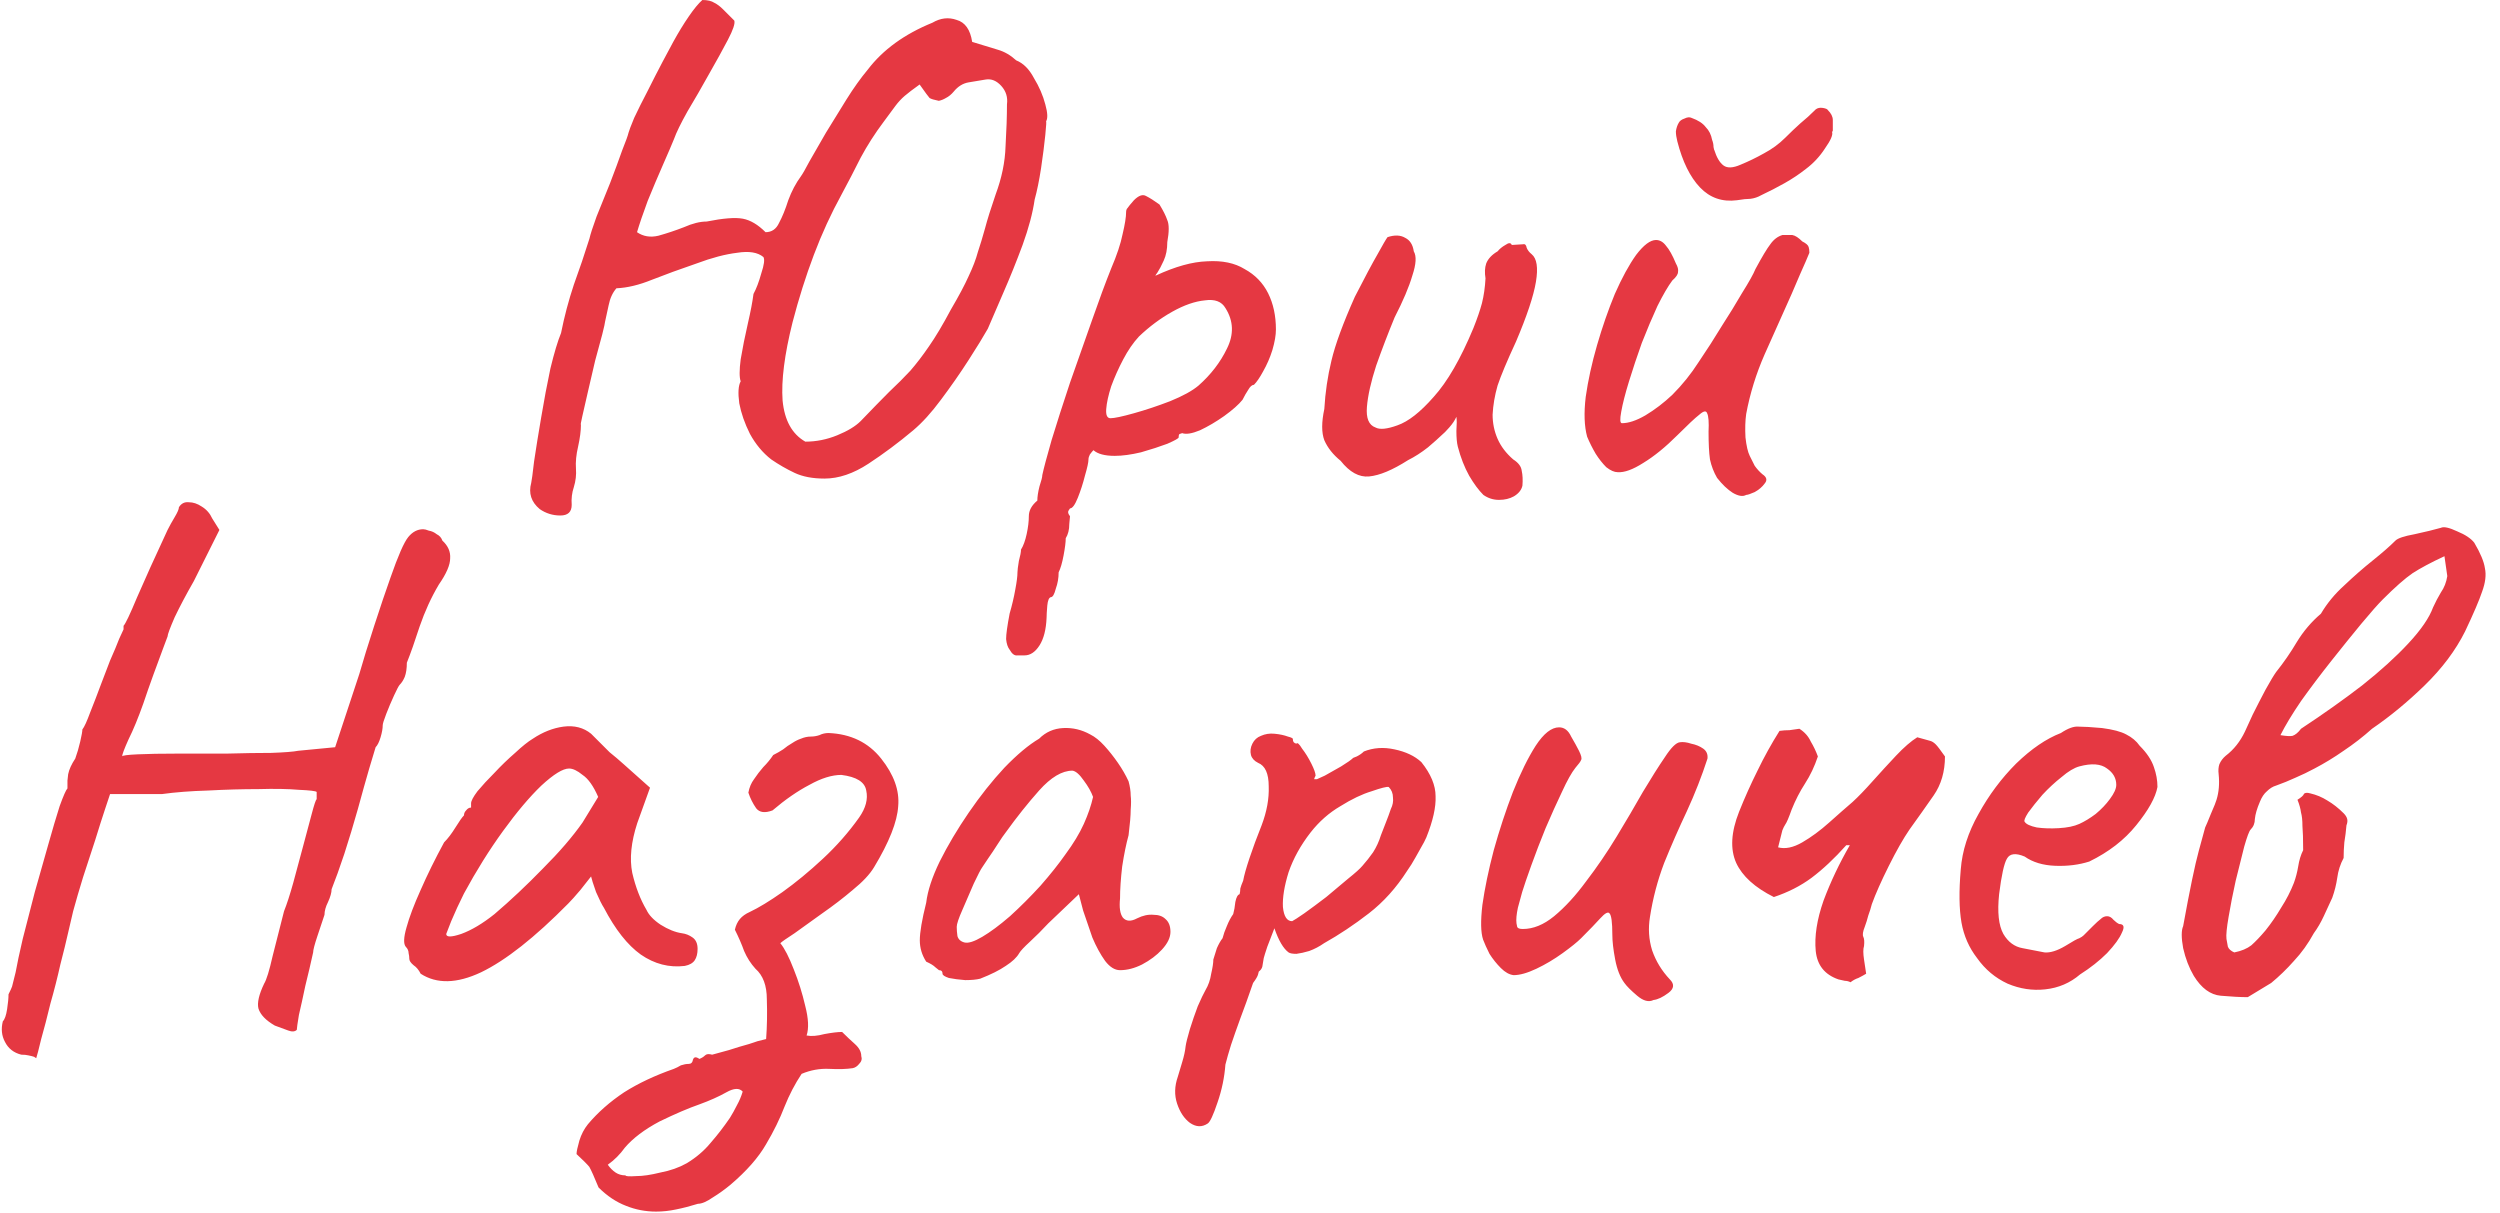 <?xml version="1.0" encoding="UTF-8"?> <svg xmlns="http://www.w3.org/2000/svg" width="169" height="82" viewBox="0 0 169 82" fill="none"><path d="M36.487 34.416C35.911 33.936 35.719 33.344 35.911 32.64C35.943 32.512 36.007 32.032 36.103 31.2C36.231 30.336 36.391 29.344 36.583 28.224C36.775 27.072 36.983 25.968 37.207 24.912C37.463 23.856 37.703 23.056 37.927 22.512C38.151 21.392 38.439 20.304 38.791 19.248C39.175 18.192 39.527 17.152 39.847 16.128C39.911 15.84 40.071 15.344 40.327 14.64C40.615 13.936 40.919 13.184 41.239 12.384C41.559 11.552 41.831 10.816 42.055 10.176C42.311 9.536 42.455 9.136 42.487 8.976C42.519 8.848 42.647 8.512 42.871 7.968C43.127 7.424 43.431 6.816 43.783 6.144C44.135 5.44 44.471 4.784 44.791 4.176C45.111 3.568 45.351 3.12 45.511 2.832C45.863 2.192 46.215 1.616 46.567 1.104C46.919 0.592 47.223 0.224 47.479 0C47.831 0 48.103 0.064 48.295 0.192C48.487 0.288 48.679 0.432 48.871 0.624C49.063 0.816 49.319 1.072 49.639 1.392C49.703 1.584 49.559 2.016 49.207 2.688C48.855 3.36 48.423 4.144 47.911 5.04C47.431 5.904 46.951 6.736 46.471 7.536C46.023 8.336 45.719 8.96 45.559 9.408C45.431 9.728 45.191 10.288 44.839 11.088C44.487 11.888 44.135 12.72 43.783 13.584C43.463 14.448 43.223 15.152 43.063 15.696C43.479 15.984 43.959 16.064 44.503 15.936C45.079 15.776 45.655 15.584 46.231 15.36C46.807 15.104 47.319 14.976 47.767 14.976C48.887 14.752 49.703 14.688 50.215 14.784C50.727 14.88 51.239 15.184 51.751 15.696C52.167 15.696 52.471 15.488 52.663 15.072C52.887 14.656 53.095 14.144 53.287 13.536C53.511 12.928 53.799 12.384 54.151 11.904C54.247 11.776 54.439 11.44 54.727 10.896C55.047 10.352 55.415 9.712 55.831 8.976C56.279 8.24 56.743 7.488 57.223 6.72C57.703 5.952 58.183 5.28 58.663 4.704C59.687 3.36 61.143 2.304 63.031 1.536C63.575 1.216 64.119 1.152 64.663 1.344C65.239 1.504 65.591 2 65.719 2.832C66.455 3.056 67.031 3.232 67.447 3.36C67.895 3.488 68.311 3.728 68.695 4.08C69.175 4.272 69.575 4.672 69.895 5.28C70.247 5.856 70.503 6.448 70.663 7.056C70.823 7.632 70.839 8.016 70.711 8.208C70.743 8.176 70.727 8.48 70.663 9.12C70.599 9.76 70.503 10.512 70.375 11.376C70.247 12.208 70.103 12.912 69.943 13.488C69.815 14.384 69.543 15.408 69.127 16.56C68.711 17.68 68.279 18.752 67.831 19.776C67.383 20.8 67.031 21.616 66.775 22.224C66.487 22.736 66.055 23.44 65.479 24.336C64.903 25.232 64.279 26.128 63.607 27.024C62.967 27.888 62.343 28.576 61.735 29.088C60.743 29.92 59.735 30.672 58.711 31.344C57.687 32.016 56.695 32.352 55.735 32.352C54.935 32.352 54.263 32.224 53.719 31.968C53.175 31.712 52.647 31.408 52.135 31.056C51.559 30.608 51.079 30.032 50.695 29.328C50.343 28.624 50.103 27.936 49.975 27.264C49.879 26.56 49.911 26.064 50.071 25.776C49.975 25.52 49.975 25.024 50.071 24.288C50.199 23.52 50.359 22.72 50.551 21.888C50.743 21.056 50.871 20.384 50.935 19.872C51.127 19.52 51.303 19.056 51.463 18.48C51.655 17.904 51.703 17.536 51.607 17.376C51.223 17.056 50.631 16.96 49.831 17.088C49.031 17.184 48.119 17.424 47.095 17.808C45.975 18.192 44.967 18.56 44.071 18.912C43.207 19.264 42.407 19.456 41.671 19.488C41.415 19.776 41.239 20.16 41.143 20.64C41.047 21.088 40.967 21.456 40.903 21.744C40.903 21.808 40.839 22.096 40.711 22.608C40.583 23.088 40.423 23.68 40.231 24.384C40.071 25.056 39.911 25.744 39.751 26.448C39.591 27.12 39.463 27.68 39.367 28.128C39.271 28.544 39.239 28.736 39.271 28.704C39.271 29.12 39.207 29.616 39.079 30.192C38.951 30.736 38.903 31.232 38.935 31.68C38.967 32.096 38.919 32.512 38.791 32.928C38.663 33.312 38.615 33.712 38.647 34.128C38.647 34.608 38.391 34.848 37.879 34.848C37.367 34.848 36.903 34.704 36.487 34.416ZM54.439 29.856C55.175 29.856 55.895 29.712 56.599 29.424C57.303 29.136 57.831 28.816 58.183 28.464C58.951 27.664 59.591 27.008 60.103 26.496C60.647 25.984 61.127 25.504 61.543 25.056C61.959 24.576 62.375 24.032 62.791 23.424C63.239 22.784 63.735 21.952 64.279 20.928C64.823 20 65.223 19.248 65.479 18.672C65.767 18.064 65.975 17.52 66.103 17.04C66.263 16.56 66.423 16.032 66.583 15.456C66.743 14.848 66.983 14.08 67.303 13.152C67.719 12.032 67.943 10.944 67.975 9.888C68.039 8.8 68.071 7.856 68.071 7.056C68.135 6.576 68.007 6.16 67.687 5.808C67.367 5.456 67.015 5.312 66.631 5.376C66.279 5.44 65.895 5.504 65.479 5.568C65.095 5.632 64.759 5.84 64.471 6.192C64.311 6.384 64.135 6.528 63.943 6.624C63.783 6.72 63.623 6.784 63.463 6.816C63.143 6.752 62.935 6.688 62.839 6.624C62.775 6.56 62.551 6.256 62.167 5.712C61.719 6.032 61.383 6.288 61.159 6.48C60.935 6.672 60.727 6.896 60.535 7.152C60.343 7.408 60.071 7.776 59.719 8.256C59.143 9.024 58.631 9.824 58.183 10.656C57.767 11.488 57.335 12.32 56.887 13.152C56.183 14.432 55.559 15.792 55.015 17.232C54.471 18.672 53.991 20.192 53.575 21.792C53.031 23.968 52.807 25.728 52.903 27.072C53.031 28.416 53.543 29.344 54.439 29.856ZM69.26 44.304C69.132 44.304 68.972 44.304 68.781 44.304C68.588 44.336 68.412 44.208 68.252 43.92C68.124 43.76 68.044 43.52 68.013 43.2C68.013 42.88 68.093 42.304 68.252 41.472C68.412 40.928 68.54 40.384 68.636 39.84C68.733 39.328 68.781 38.944 68.781 38.688C68.781 38.56 68.812 38.304 68.876 37.92C68.972 37.568 69.02 37.312 69.02 37.152C69.18 36.896 69.308 36.544 69.404 36.096C69.501 35.648 69.549 35.248 69.549 34.896C69.549 34.512 69.74 34.16 70.124 33.84C70.124 33.584 70.172 33.264 70.269 32.88C70.397 32.496 70.46 32.24 70.46 32.112C70.556 31.664 70.764 30.88 71.085 29.76C71.436 28.608 71.853 27.312 72.332 25.872C72.844 24.432 73.341 23.024 73.82 21.648C74.3 20.272 74.733 19.104 75.117 18.144C75.501 17.248 75.757 16.48 75.885 15.84C76.044 15.168 76.124 14.672 76.124 14.352C76.124 14.224 76.156 14.128 76.221 14.064C76.284 13.968 76.428 13.792 76.653 13.536C76.972 13.216 77.245 13.12 77.469 13.248C77.725 13.376 78.028 13.568 78.38 13.824C78.636 14.24 78.812 14.592 78.909 14.88C79.037 15.168 79.037 15.664 78.909 16.368C78.909 16.848 78.829 17.264 78.668 17.616C78.508 17.968 78.365 18.24 78.237 18.432C78.109 18.592 78.076 18.656 78.141 18.624C79.453 18.016 80.605 17.696 81.597 17.664C82.621 17.6 83.469 17.776 84.141 18.192C84.844 18.576 85.373 19.12 85.725 19.824C86.076 20.528 86.252 21.344 86.252 22.272C86.252 22.656 86.172 23.12 86.013 23.664C85.853 24.176 85.644 24.656 85.388 25.104C85.165 25.52 84.957 25.824 84.764 26.016C84.636 26.016 84.508 26.128 84.38 26.352C84.252 26.544 84.124 26.768 83.996 27.024C83.74 27.344 83.325 27.712 82.749 28.128C82.204 28.512 81.66 28.832 81.117 29.088C80.573 29.312 80.172 29.376 79.916 29.28C79.916 29.28 79.868 29.296 79.772 29.328C79.709 29.328 79.677 29.408 79.677 29.568C79.677 29.632 79.421 29.776 78.909 30C78.397 30.192 77.805 30.384 77.132 30.576C76.46 30.736 75.868 30.816 75.356 30.816C74.684 30.816 74.204 30.688 73.916 30.432C73.853 30.496 73.772 30.592 73.677 30.72C73.612 30.848 73.581 30.96 73.581 31.056C73.581 31.248 73.501 31.616 73.341 32.16C73.213 32.672 73.052 33.168 72.861 33.648C72.668 34.128 72.493 34.368 72.332 34.368C72.332 34.368 72.3 34.416 72.237 34.512C72.172 34.608 72.204 34.736 72.332 34.896C72.332 34.896 72.317 35.072 72.284 35.424C72.284 35.808 72.204 36.128 72.044 36.384C72.044 36.64 71.996 37.024 71.9 37.536C71.805 38.048 71.692 38.432 71.564 38.688C71.564 39.072 71.501 39.44 71.373 39.792C71.276 40.176 71.165 40.368 71.037 40.368C70.909 40.4 70.829 40.592 70.796 40.944C70.764 41.328 70.749 41.6 70.749 41.76C70.716 42.56 70.556 43.184 70.269 43.632C69.981 44.08 69.644 44.304 69.26 44.304ZM75.069 28.272C75.325 28.272 75.853 28.16 76.653 27.936C77.453 27.712 78.269 27.44 79.1 27.12C79.965 26.768 80.605 26.416 81.02 26.064C81.853 25.328 82.493 24.496 82.941 23.568C83.421 22.608 83.388 21.696 82.844 20.832C82.588 20.384 82.124 20.208 81.453 20.304C80.781 20.368 80.044 20.624 79.245 21.072C78.445 21.52 77.692 22.08 76.989 22.752C76.605 23.168 76.252 23.68 75.933 24.288C75.612 24.896 75.341 25.504 75.117 26.112C74.924 26.72 74.812 27.232 74.781 27.648C74.749 28.064 74.844 28.272 75.069 28.272ZM100.276 33.456C99.956 33.136 99.636 32.704 99.316 32.16C98.996 31.584 98.74 30.928 98.548 30.192C98.484 29.936 98.452 29.584 98.452 29.136C98.484 28.688 98.484 28.368 98.452 28.176C98.356 28.4 98.196 28.64 97.972 28.896C97.78 29.12 97.588 29.312 97.396 29.472C97.268 29.6 96.98 29.856 96.532 30.24C96.084 30.592 95.636 30.88 95.188 31.104C94.132 31.776 93.252 32.144 92.548 32.208C91.876 32.272 91.236 31.92 90.628 31.152C90.116 30.736 89.748 30.272 89.524 29.76C89.332 29.248 89.332 28.544 89.524 27.648C89.588 26.528 89.748 25.44 90.004 24.384C90.26 23.296 90.788 21.856 91.588 20.064C92.26 18.752 92.772 17.792 93.124 17.184C93.476 16.544 93.7 16.16 93.796 16.032C94.276 15.872 94.676 15.888 94.996 16.08C95.316 16.24 95.508 16.544 95.572 16.992C95.764 17.312 95.732 17.856 95.476 18.624C95.252 19.392 94.852 20.336 94.276 21.456C93.828 22.544 93.412 23.632 93.028 24.72C92.676 25.808 92.468 26.736 92.404 27.504C92.34 28.272 92.532 28.736 92.98 28.896C93.268 29.056 93.764 29.008 94.468 28.752C95.204 28.496 96.02 27.856 96.916 26.832C97.844 25.808 98.74 24.256 99.604 22.176C99.86 21.536 100.052 20.976 100.18 20.496C100.308 19.984 100.388 19.424 100.42 18.816C100.356 18.432 100.372 18.096 100.468 17.808C100.596 17.488 100.852 17.216 101.236 16.992C101.364 16.832 101.54 16.688 101.764 16.56C101.988 16.4 102.132 16.4 102.196 16.56L102.964 16.512C103.092 16.48 103.172 16.56 103.204 16.752C103.268 16.912 103.38 17.056 103.54 17.184C103.892 17.472 103.988 18.096 103.828 19.056C103.668 20.016 103.22 21.36 102.484 23.088C101.876 24.4 101.46 25.392 101.236 26.064C101.044 26.736 100.932 27.392 100.9 28.032C100.9 28.608 101.012 29.152 101.236 29.664C101.46 30.176 101.812 30.64 102.292 31.056C102.644 31.28 102.836 31.536 102.868 31.824C102.932 32.112 102.948 32.448 102.916 32.832C102.852 33.12 102.66 33.36 102.34 33.552C102.052 33.712 101.716 33.792 101.332 33.792C100.948 33.792 100.596 33.68 100.276 33.456ZM118.042 33.456C117.818 33.584 117.514 33.536 117.13 33.312C116.778 33.088 116.426 32.752 116.074 32.304C115.85 31.92 115.69 31.504 115.594 31.056C115.53 30.608 115.498 29.984 115.498 29.184C115.53 28.544 115.498 28.128 115.402 27.936C115.338 27.744 115.162 27.776 114.874 28.032C114.586 28.256 114.09 28.72 113.386 29.424C112.586 30.224 111.818 30.848 111.082 31.296C110.378 31.744 109.802 31.952 109.354 31.92C109.13 31.92 108.874 31.808 108.586 31.584C108.33 31.328 108.09 31.024 107.866 30.672C107.642 30.288 107.45 29.904 107.29 29.52C107.098 28.816 107.066 27.92 107.194 26.832C107.354 25.712 107.61 24.544 107.962 23.328C108.314 22.112 108.714 20.96 109.162 19.872C109.642 18.784 110.122 17.904 110.602 17.232C111.114 16.56 111.562 16.224 111.946 16.224C112.202 16.224 112.426 16.352 112.618 16.608C112.842 16.864 113.066 17.264 113.29 17.808C113.418 18.032 113.466 18.224 113.434 18.384C113.434 18.544 113.306 18.736 113.05 18.96C112.762 19.344 112.426 19.92 112.042 20.688C111.69 21.456 111.338 22.288 110.986 23.184C110.666 24.08 110.378 24.944 110.122 25.776C109.866 26.608 109.69 27.296 109.594 27.84C109.498 28.352 109.514 28.608 109.642 28.608C110.09 28.608 110.618 28.432 111.226 28.08C111.866 27.696 112.474 27.232 113.05 26.688C113.722 26.016 114.314 25.28 114.826 24.48C115.37 23.68 115.914 22.832 116.458 21.936C116.874 21.296 117.306 20.592 117.754 19.824C118.234 19.056 118.538 18.512 118.666 18.192C119.114 17.36 119.45 16.8 119.674 16.512C119.898 16.192 120.17 15.984 120.49 15.888C120.65 15.888 120.794 15.888 120.922 15.888C121.082 15.888 121.162 15.888 121.162 15.888C121.354 15.92 121.578 16.064 121.834 16.32C122.09 16.448 122.234 16.576 122.266 16.704C122.298 16.8 122.314 16.928 122.314 17.088C122.186 17.408 121.978 17.888 121.69 18.528C121.434 19.136 121.242 19.584 121.114 19.872C120.506 21.248 119.898 22.608 119.29 23.952C118.714 25.264 118.298 26.608 118.042 27.984C117.978 28.432 117.962 28.96 117.994 29.568C118.058 30.144 118.154 30.56 118.282 30.816C118.378 31.008 118.49 31.232 118.618 31.488C118.778 31.712 118.954 31.904 119.146 32.064C119.434 32.256 119.482 32.464 119.29 32.688C119.13 32.912 118.906 33.104 118.618 33.264C118.33 33.392 118.138 33.456 118.042 33.456ZM117.418 13.536C116.426 13.664 115.594 13.376 114.922 12.672C114.25 11.968 113.738 10.928 113.386 9.552C113.322 9.296 113.29 9.072 113.29 8.88C113.322 8.656 113.386 8.464 113.482 8.304C113.546 8.176 113.674 8.08 113.866 8.016C114.058 7.92 114.218 7.904 114.346 7.968C114.794 8.128 115.114 8.336 115.306 8.592C115.53 8.816 115.674 9.104 115.738 9.456C115.802 9.616 115.834 9.776 115.834 9.936C115.866 10.096 115.882 10.16 115.882 10.128C116.042 10.64 116.25 10.992 116.506 11.184C116.762 11.376 117.146 11.36 117.658 11.136C118.202 10.912 118.73 10.656 119.242 10.368C119.786 10.08 120.266 9.728 120.682 9.312C121.034 8.96 121.37 8.64 121.69 8.352C122.042 8.064 122.378 7.76 122.698 7.44L122.746 7.392C122.874 7.296 123.034 7.264 123.226 7.296C123.418 7.328 123.53 7.376 123.562 7.44C123.786 7.664 123.898 7.888 123.898 8.112C123.898 8.336 123.898 8.576 123.898 8.832L123.85 8.928C123.914 9.12 123.754 9.488 123.37 10.032C123.018 10.576 122.586 11.04 122.074 11.424C121.626 11.776 121.146 12.096 120.634 12.384C120.122 12.672 119.594 12.944 119.05 13.2C118.826 13.328 118.586 13.408 118.33 13.44C118.106 13.44 117.802 13.472 117.418 13.536ZM2.448 71.536C2.448 71.536 2.4 71.504 2.304 71.44C2.208 71.408 2.08 71.376 1.92 71.344C1.792 71.312 1.632 71.296 1.44 71.296C0.928 71.168 0.56 70.88 0.336 70.432C0.112 70.016 0.064 69.552 0.192 69.04C0.32 68.912 0.416 68.64 0.48 68.224C0.544 67.808 0.576 67.472 0.576 67.216C0.704 66.96 0.784 66.784 0.816 66.688C0.848 66.56 0.928 66.24 1.056 65.728C1.152 65.184 1.312 64.432 1.536 63.472C1.792 62.48 2.064 61.424 2.352 60.304C2.672 59.184 2.976 58.112 3.264 57.088C3.552 56.064 3.808 55.2 4.032 54.496C4.288 53.792 4.464 53.392 4.56 53.296C4.56 53.296 4.56 53.248 4.56 53.152C4.56 53.024 4.56 52.896 4.56 52.768C4.56 52.768 4.576 52.624 4.608 52.336C4.672 52.016 4.832 51.664 5.088 51.28C5.216 50.928 5.328 50.544 5.424 50.128C5.52 49.712 5.568 49.44 5.568 49.312C5.696 49.152 5.872 48.768 6.096 48.16C6.352 47.52 6.592 46.896 6.816 46.288C7.008 45.776 7.216 45.232 7.44 44.656C7.696 44.08 7.904 43.584 8.064 43.168C8.256 42.752 8.352 42.544 8.352 42.544C8.352 42.416 8.352 42.352 8.352 42.352C8.352 42.32 8.352 42.304 8.352 42.304C8.48 42.176 8.784 41.536 9.264 40.384C9.776 39.2 10.463 37.68 11.328 35.824C11.456 35.568 11.616 35.28 11.807 34.96C11.999 34.64 12.095 34.416 12.095 34.288C12.255 34.032 12.479 33.92 12.768 33.952C13.056 33.952 13.344 34.048 13.632 34.24C13.951 34.432 14.191 34.704 14.351 35.056L14.832 35.824L13.104 39.28C12.591 40.176 12.159 40.992 11.807 41.728C11.488 42.464 11.328 42.896 11.328 43.024C11.328 43.024 11.232 43.28 11.04 43.792C10.848 44.304 10.623 44.912 10.367 45.616C10.111 46.32 9.888 46.96 9.696 47.536C9.344 48.528 9.008 49.344 8.688 49.984C8.4 50.624 8.256 51.008 8.256 51.136C8.256 51.072 8.608 51.024 9.312 50.992C10.015 50.96 10.912 50.944 11.999 50.944C13.088 50.944 14.191 50.944 15.312 50.944C16.463 50.912 17.471 50.896 18.335 50.896C19.232 50.864 19.84 50.816 20.16 50.752L22.655 50.512L24.288 45.568C24.544 44.672 24.88 43.584 25.296 42.304C25.712 41.024 26.079 39.936 26.399 39.04C26.912 37.568 27.311 36.656 27.599 36.304C27.887 35.952 28.224 35.776 28.608 35.776C28.703 35.776 28.831 35.808 28.991 35.872C29.183 35.904 29.36 35.984 29.52 36.112C29.712 36.208 29.84 36.352 29.904 36.544C30.288 36.896 30.463 37.296 30.431 37.744C30.431 38.192 30.175 38.784 29.663 39.52C29.151 40.384 28.72 41.328 28.367 42.352C28.047 43.344 27.759 44.16 27.503 44.8C27.503 45.184 27.456 45.504 27.36 45.76C27.264 45.984 27.151 46.16 27.023 46.288C26.959 46.352 26.831 46.592 26.64 47.008C26.448 47.424 26.271 47.84 26.111 48.256C25.951 48.672 25.872 48.928 25.872 49.024C25.872 49.248 25.823 49.52 25.727 49.84C25.631 50.16 25.52 50.384 25.392 50.512C25.328 50.704 25.183 51.184 24.959 51.952C24.735 52.72 24.48 53.632 24.192 54.688C23.904 55.712 23.599 56.72 23.279 57.712C22.959 58.672 22.672 59.472 22.416 60.112C22.416 60.336 22.335 60.624 22.175 60.976C22.015 61.296 21.936 61.584 21.936 61.84C21.808 62.224 21.648 62.704 21.456 63.28C21.264 63.856 21.168 64.224 21.168 64.384C21.008 65.12 20.831 65.872 20.64 66.64C20.48 67.408 20.335 68.064 20.207 68.608C20.111 69.184 20.064 69.52 20.064 69.616C19.936 69.744 19.744 69.76 19.488 69.664C19.232 69.568 18.927 69.456 18.576 69.328C17.968 68.976 17.599 68.592 17.471 68.176C17.375 67.792 17.503 67.232 17.855 66.496C18.015 66.24 18.207 65.616 18.431 64.624C18.688 63.6 18.944 62.592 19.2 61.6C19.392 61.12 19.599 60.48 19.823 59.68C20.047 58.848 20.271 58.016 20.495 57.184C20.72 56.32 20.912 55.6 21.072 55.024C21.232 54.416 21.343 54.08 21.407 54.016C21.407 53.888 21.407 53.776 21.407 53.68C21.407 53.584 21.407 53.536 21.407 53.536C21.343 53.472 20.944 53.424 20.207 53.392C19.471 53.328 18.559 53.312 17.471 53.344C16.384 53.344 15.248 53.376 14.063 53.44C12.912 53.472 11.871 53.552 10.944 53.68C10.591 53.68 10.191 53.68 9.744 53.68C9.296 53.68 8.944 53.68 8.688 53.68C8.336 53.68 8.032 53.68 7.776 53.68C7.552 53.68 7.44 53.68 7.44 53.68C7.408 53.776 7.296 54.112 7.104 54.688C6.912 55.264 6.688 55.968 6.432 56.8C6.176 57.6 5.904 58.432 5.616 59.296C5.36 60.128 5.136 60.896 4.944 61.6C4.784 62.272 4.672 62.752 4.608 63.04C4.48 63.616 4.304 64.336 4.08 65.2C3.888 66.064 3.664 66.944 3.408 67.84C3.184 68.768 2.976 69.568 2.784 70.24C2.624 70.912 2.512 71.344 2.448 71.536ZM28.437 65.824C28.309 65.568 28.149 65.376 27.957 65.248C27.765 65.088 27.669 64.944 27.669 64.816C27.669 64.688 27.653 64.56 27.621 64.432C27.621 64.272 27.557 64.128 27.429 64C27.269 63.808 27.285 63.376 27.477 62.704C27.669 62 27.989 61.152 28.437 60.16C28.885 59.136 29.413 58.064 30.021 56.944C30.277 56.688 30.533 56.352 30.789 55.936C31.045 55.52 31.237 55.248 31.365 55.12C31.365 54.992 31.413 54.88 31.509 54.784C31.605 54.656 31.717 54.592 31.845 54.592V54.304C31.845 54.144 31.989 53.872 32.277 53.488C32.597 53.104 32.981 52.688 33.429 52.24C33.877 51.76 34.341 51.312 34.821 50.896C35.301 50.448 35.701 50.128 36.021 49.936C36.693 49.488 37.381 49.216 38.085 49.12C38.821 49.024 39.445 49.184 39.957 49.6C40.053 49.696 40.213 49.856 40.437 50.08C40.661 50.304 40.917 50.56 41.205 50.848C41.525 51.104 41.845 51.376 42.165 51.664L43.941 53.248L43.077 55.648C42.661 56.928 42.549 58.048 42.741 59.008C42.965 59.968 43.285 60.8 43.701 61.504C43.861 61.856 44.181 62.192 44.661 62.512C45.173 62.832 45.653 63.024 46.101 63.088C46.357 63.12 46.597 63.216 46.821 63.376C47.045 63.536 47.157 63.792 47.157 64.144C47.157 64.464 47.093 64.72 46.965 64.912C46.837 65.104 46.613 65.232 46.293 65.296C45.237 65.424 44.245 65.168 43.317 64.528C42.421 63.888 41.589 62.832 40.821 61.36C40.693 61.168 40.517 60.816 40.293 60.304C40.101 59.76 39.989 59.408 39.957 59.248C39.829 59.408 39.589 59.712 39.237 60.16C38.885 60.576 38.613 60.88 38.421 61.072C36.149 63.376 34.181 64.928 32.517 65.728C30.885 66.496 29.525 66.528 28.437 65.824ZM30.165 63.136C30.165 63.36 30.501 63.36 31.173 63.136C31.877 62.88 32.629 62.432 33.429 61.792C34.517 60.864 35.605 59.84 36.693 58.72C37.813 57.6 38.709 56.56 39.381 55.6L40.437 53.872C40.117 53.136 39.765 52.64 39.381 52.384C39.029 52.096 38.725 51.952 38.469 51.952C38.053 51.952 37.429 52.336 36.597 53.104C35.797 53.872 34.933 54.896 34.005 56.176C33.077 57.456 32.197 58.864 31.365 60.4C31.045 61.04 30.757 61.664 30.501 62.272C30.277 62.848 30.165 63.136 30.165 63.136ZM44.35 81.904C43.646 81.904 42.974 81.776 42.334 81.52C41.662 81.264 41.038 80.848 40.462 80.272C40.174 79.568 39.966 79.104 39.838 78.88C39.678 78.688 39.39 78.4 38.974 78.016C38.974 77.856 39.038 77.552 39.166 77.104C39.294 76.688 39.486 76.32 39.742 76C40.414 75.2 41.23 74.48 42.19 73.84C43.15 73.232 44.27 72.704 45.55 72.256C45.71 72.192 45.87 72.112 46.03 72.016C46.222 71.952 46.398 71.92 46.558 71.92C46.718 71.92 46.814 71.824 46.846 71.632C46.91 71.44 47.054 71.424 47.278 71.584C47.438 71.52 47.566 71.44 47.662 71.344C47.758 71.248 47.918 71.232 48.142 71.296C48.142 71.296 48.318 71.248 48.67 71.152C49.054 71.056 49.486 70.928 49.966 70.768C50.446 70.64 50.862 70.512 51.214 70.384C51.598 70.288 51.79 70.24 51.79 70.24C51.854 69.376 51.87 68.48 51.838 67.552C51.838 66.624 51.582 65.936 51.07 65.488C50.75 65.136 50.494 64.736 50.302 64.288C50.142 63.84 49.934 63.36 49.678 62.848C49.742 62.56 49.854 62.32 50.014 62.128C50.174 61.936 50.398 61.776 50.686 61.648C51.294 61.36 52.03 60.912 52.894 60.304C53.79 59.664 54.702 58.912 55.63 58.048C56.558 57.184 57.374 56.256 58.078 55.264C58.526 54.624 58.686 54.016 58.558 53.44C58.462 52.864 57.902 52.512 56.878 52.384C56.238 52.384 55.518 52.608 54.718 53.056C53.918 53.472 53.086 54.048 52.222 54.784C51.71 54.976 51.342 54.928 51.118 54.64C50.894 54.32 50.718 53.968 50.59 53.584C50.654 53.232 50.782 52.928 50.974 52.672C51.166 52.384 51.374 52.112 51.598 51.856C51.854 51.6 52.078 51.328 52.27 51.04C52.526 50.912 52.75 50.784 52.942 50.656C53.134 50.496 53.342 50.352 53.566 50.224C53.758 50.096 53.95 50 54.142 49.936C54.366 49.84 54.59 49.792 54.814 49.792C55.006 49.792 55.198 49.76 55.39 49.696C55.582 49.6 55.79 49.552 56.014 49.552C57.518 49.616 58.702 50.192 59.566 51.28C60.43 52.368 60.814 53.44 60.718 54.496C60.654 55.552 60.11 56.928 59.086 58.624C58.798 59.104 58.318 59.616 57.646 60.16C57.006 60.704 56.318 61.232 55.582 61.744C54.878 62.256 54.254 62.704 53.71 63.088C53.166 63.44 52.846 63.664 52.75 63.76C53.038 64.112 53.342 64.704 53.662 65.536C53.982 66.336 54.238 67.152 54.43 67.984C54.654 68.848 54.686 69.52 54.526 70C54.846 70.064 55.246 70.032 55.726 69.904C56.238 69.808 56.638 69.76 56.926 69.76C57.214 70.048 57.502 70.32 57.79 70.576C58.078 70.832 58.222 71.104 58.222 71.392C58.286 71.584 58.238 71.76 58.078 71.92C57.95 72.08 57.806 72.176 57.646 72.208C57.23 72.272 56.702 72.288 56.062 72.256C55.422 72.224 54.798 72.336 54.19 72.592C53.742 73.264 53.358 74 53.038 74.8C52.718 75.632 52.302 76.48 51.79 77.344C51.278 78.24 50.478 79.152 49.39 80.08C49.006 80.4 48.606 80.688 48.19 80.944C47.774 81.232 47.438 81.376 47.182 81.376C46.67 81.536 46.174 81.664 45.694 81.76C45.246 81.856 44.798 81.904 44.35 81.904ZM42.286 79.456C42.286 79.52 42.526 79.536 43.006 79.504C43.454 79.504 43.998 79.424 44.638 79.264C45.31 79.136 45.902 78.928 46.414 78.64C47.054 78.256 47.598 77.792 48.046 77.248C48.494 76.736 48.926 76.176 49.342 75.568C49.502 75.312 49.662 75.024 49.822 74.704C49.982 74.416 50.11 74.112 50.206 73.792C49.982 73.536 49.614 73.552 49.102 73.84C48.59 74.128 47.982 74.4 47.278 74.656C46.542 74.912 45.646 75.296 44.59 75.808C43.566 76.352 42.782 76.944 42.238 77.584C42.078 77.808 41.902 78.016 41.71 78.208C41.518 78.4 41.31 78.576 41.086 78.736C41.246 78.96 41.422 79.136 41.614 79.264C41.806 79.392 42.03 79.456 42.286 79.456ZM66.259 66.16C66.003 66.224 65.667 66.256 65.251 66.256C64.835 66.224 64.467 66.176 64.147 66.112C63.859 66.016 63.715 65.92 63.715 65.824C63.715 65.664 63.635 65.584 63.475 65.584C63.475 65.584 63.395 65.52 63.235 65.392C63.107 65.264 62.899 65.136 62.611 65.008C62.323 64.56 62.179 64.08 62.179 63.568C62.179 63.024 62.323 62.176 62.611 61.024C62.707 60.224 63.011 59.296 63.523 58.24C64.067 57.152 64.723 56.048 65.491 54.928C66.259 53.808 67.059 52.8 67.891 51.904C68.755 51.008 69.539 50.352 70.243 49.936C70.691 49.488 71.235 49.248 71.875 49.216C72.515 49.184 73.123 49.328 73.699 49.648C74.019 49.808 74.339 50.064 74.659 50.416C74.979 50.768 75.283 51.152 75.571 51.568C75.859 51.984 76.099 52.4 76.291 52.816C76.387 53.168 76.435 53.488 76.435 53.776C76.467 54.032 76.467 54.352 76.435 54.736C76.435 55.12 76.387 55.696 76.291 56.464C76.131 57.04 75.987 57.744 75.859 58.576C75.763 59.408 75.715 60.128 75.715 60.736C75.651 61.344 75.715 61.776 75.907 62.032C76.131 62.288 76.451 62.304 76.867 62.08C77.251 61.888 77.619 61.808 77.971 61.84C78.323 61.84 78.595 61.936 78.787 62.128C79.011 62.32 79.123 62.608 79.123 62.992C79.123 63.376 78.931 63.776 78.547 64.192C78.195 64.576 77.747 64.912 77.203 65.2C76.691 65.456 76.195 65.584 75.715 65.584C75.363 65.584 75.027 65.376 74.707 64.96C74.387 64.512 74.099 63.984 73.843 63.376C73.619 62.736 73.411 62.128 73.219 61.552L72.931 60.448L70.867 62.416C70.451 62.864 70.035 63.28 69.619 63.664C69.235 64.016 68.995 64.272 68.899 64.432C68.739 64.72 68.435 65.008 67.987 65.296C67.571 65.584 66.995 65.872 66.259 66.16ZM66.403 63.328C66.947 63.008 67.571 62.544 68.275 61.936C68.979 61.296 69.667 60.608 70.339 59.872C71.011 59.104 71.571 58.4 72.019 57.76C72.563 57.024 72.979 56.336 73.267 55.696C73.555 55.056 73.763 54.448 73.891 53.872C73.763 53.52 73.555 53.152 73.267 52.768C72.979 52.352 72.723 52.128 72.499 52.096C71.795 52.096 71.043 52.544 70.243 53.44C69.475 54.304 68.723 55.248 67.987 56.272C67.859 56.432 67.683 56.688 67.459 57.04C67.235 57.392 67.011 57.728 66.787 58.048C66.595 58.336 66.467 58.528 66.403 58.624C66.307 58.752 66.115 59.12 65.827 59.728C65.571 60.304 65.315 60.896 65.059 61.504C64.803 62.08 64.675 62.464 64.675 62.656C64.675 62.848 64.691 63.056 64.723 63.28C64.787 63.504 64.947 63.648 65.203 63.712C65.459 63.776 65.859 63.648 66.403 63.328ZM81.637 75.952C81.253 76.208 80.853 76.192 80.437 75.904C80.053 75.616 79.765 75.184 79.573 74.608C79.381 74.032 79.397 73.424 79.621 72.784C79.685 72.592 79.781 72.272 79.909 71.824C80.037 71.408 80.117 71.04 80.149 70.72C80.181 70.496 80.277 70.112 80.437 69.568C80.597 69.056 80.773 68.544 80.965 68.032C81.189 67.52 81.365 67.152 81.493 66.928C81.685 66.608 81.813 66.24 81.877 65.824C81.973 65.408 82.021 65.088 82.021 64.864C82.085 64.64 82.165 64.384 82.261 64.096C82.389 63.808 82.517 63.584 82.645 63.424C82.709 63.168 82.805 62.896 82.933 62.608C83.061 62.288 83.205 62.016 83.365 61.792C83.429 61.568 83.477 61.296 83.509 60.976C83.573 60.656 83.669 60.48 83.797 60.448C83.829 60.32 83.845 60.192 83.845 60.064C83.877 59.936 83.941 59.76 84.037 59.536C84.101 59.184 84.245 58.672 84.469 58C84.693 57.328 84.965 56.592 85.285 55.792C85.637 54.864 85.797 53.984 85.765 53.152C85.765 52.288 85.525 51.76 85.045 51.568C84.789 51.44 84.629 51.264 84.565 51.04C84.501 50.784 84.533 50.528 84.661 50.272C84.789 50.016 84.981 49.84 85.237 49.744C85.525 49.616 85.829 49.568 86.149 49.6C86.501 49.632 86.805 49.696 87.061 49.792C87.317 49.856 87.429 49.92 87.397 49.984C87.397 50.144 87.477 50.24 87.637 50.272C87.701 50.176 87.829 50.288 88.021 50.608C88.245 50.896 88.453 51.232 88.645 51.616C88.837 52 88.933 52.272 88.933 52.432C88.869 52.56 88.837 52.64 88.837 52.672C88.837 52.672 88.901 52.672 89.029 52.672C89.029 52.672 89.205 52.592 89.557 52.432C89.909 52.24 90.277 52.032 90.661 51.808C91.077 51.552 91.349 51.36 91.477 51.232C91.477 51.232 91.557 51.2 91.717 51.136C91.909 51.04 92.069 50.928 92.197 50.8C92.837 50.544 93.525 50.496 94.261 50.656C95.029 50.816 95.637 51.104 96.085 51.52C96.725 52.32 97.045 53.088 97.045 53.824C97.077 54.56 96.869 55.488 96.421 56.608C96.357 56.768 96.213 57.04 95.989 57.424C95.797 57.776 95.605 58.112 95.413 58.432C95.221 58.72 95.125 58.864 95.125 58.864C94.389 60.016 93.525 60.976 92.533 61.744C91.541 62.512 90.533 63.184 89.509 63.76C89.189 63.984 88.853 64.16 88.501 64.288C88.181 64.384 87.893 64.448 87.637 64.48C87.381 64.48 87.205 64.448 87.109 64.384C86.757 64.128 86.437 63.584 86.149 62.752C85.989 63.168 85.829 63.584 85.669 64C85.541 64.384 85.461 64.64 85.429 64.768C85.397 64.992 85.365 65.184 85.333 65.344C85.301 65.472 85.221 65.584 85.093 65.68C85.093 65.68 85.077 65.744 85.045 65.872C85.013 66 84.901 66.192 84.709 66.448C84.389 67.376 84.101 68.176 83.845 68.848C83.589 69.552 83.381 70.144 83.221 70.624C83.061 71.136 82.933 71.584 82.837 71.968C82.773 72.832 82.597 73.68 82.309 74.512C82.021 75.376 81.797 75.856 81.637 75.952ZM87.349 62.272C87.477 62.208 87.749 62.032 88.165 61.744C88.613 61.424 89.109 61.056 89.653 60.64C90.197 60.192 90.693 59.776 91.141 59.392C91.621 59.008 91.941 58.72 92.101 58.528C92.357 58.24 92.597 57.936 92.821 57.616C93.045 57.264 93.221 56.88 93.349 56.464C93.445 56.208 93.557 55.92 93.685 55.6C93.813 55.28 93.925 54.976 94.021 54.688C94.149 54.432 94.197 54.176 94.165 53.92C94.165 53.632 94.069 53.392 93.877 53.2C93.749 53.168 93.365 53.264 92.725 53.488C92.085 53.68 91.381 54.016 90.613 54.496C89.845 54.944 89.173 55.536 88.597 56.272C87.925 57.136 87.429 58.032 87.109 58.96C86.821 59.888 86.693 60.672 86.725 61.312C86.789 61.952 86.997 62.272 87.349 62.272ZM111.778 67.6C111.458 67.76 111.09 67.664 110.674 67.312C110.258 66.96 109.97 66.672 109.81 66.448C109.522 66.064 109.314 65.536 109.186 64.864C109.058 64.192 108.994 63.632 108.994 63.184C108.994 62.352 108.93 61.872 108.802 61.744C108.706 61.616 108.498 61.728 108.178 62.08C107.89 62.4 107.458 62.848 106.882 63.424C106.626 63.68 106.21 64.016 105.634 64.432C105.058 64.848 104.466 65.2 103.858 65.488C103.25 65.776 102.738 65.92 102.322 65.92C102.034 65.888 101.746 65.728 101.458 65.44C101.17 65.152 100.914 64.832 100.69 64.48C100.498 64.096 100.354 63.776 100.258 63.52C100.098 63.04 100.082 62.256 100.21 61.168C100.37 60.048 100.626 58.816 100.978 57.472C101.362 56.096 101.794 54.784 102.274 53.536C102.786 52.256 103.298 51.216 103.81 50.416C104.354 49.584 104.882 49.168 105.394 49.168C105.746 49.168 106.018 49.376 106.21 49.792C106.434 50.176 106.61 50.496 106.738 50.752C106.898 51.072 106.946 51.28 106.882 51.376C106.85 51.472 106.722 51.648 106.498 51.904C106.242 52.224 105.938 52.768 105.586 53.536C105.234 54.272 104.866 55.088 104.482 55.984C104.13 56.848 103.81 57.68 103.522 58.48C103.234 59.28 103.026 59.888 102.898 60.304C102.834 60.56 102.738 60.912 102.61 61.36C102.514 61.808 102.482 62.16 102.514 62.416C102.514 62.448 102.53 62.528 102.562 62.656C102.594 62.752 102.722 62.8 102.946 62.8C103.65 62.8 104.354 62.512 105.058 61.936C105.794 61.328 106.514 60.544 107.218 59.584C107.954 58.624 108.642 57.616 109.282 56.56C109.922 55.504 110.514 54.496 111.058 53.536C111.634 52.576 112.13 51.792 112.546 51.184C112.962 50.544 113.298 50.208 113.554 50.176C113.778 50.144 114.034 50.176 114.322 50.272C114.642 50.336 114.914 50.448 115.138 50.608C115.362 50.768 115.458 50.992 115.426 51.28C115.042 52.464 114.578 53.648 114.034 54.832C113.49 55.984 112.978 57.152 112.498 58.336C112.05 59.52 111.73 60.736 111.538 61.984C111.41 62.752 111.458 63.504 111.682 64.24C111.938 64.976 112.338 65.632 112.882 66.208C113.202 66.528 113.17 66.832 112.786 67.12C112.402 67.408 112.066 67.568 111.778 67.6ZM125.096 66.4C124.968 66.336 124.84 66.304 124.712 66.304C124.584 66.272 124.44 66.24 124.28 66.208C123.352 65.888 122.84 65.248 122.744 64.288C122.648 63.296 122.824 62.16 123.272 60.88C123.752 59.6 124.344 58.352 125.048 57.136H124.808C124.008 58.032 123.224 58.768 122.456 59.344C121.72 59.888 120.872 60.32 119.912 60.64C118.632 60 117.784 59.232 117.368 58.336C116.952 57.408 117.016 56.256 117.56 54.88C117.944 53.92 118.36 52.992 118.808 52.096C119.256 51.168 119.752 50.272 120.296 49.408C120.52 49.376 120.744 49.36 120.968 49.36C121.192 49.328 121.416 49.296 121.64 49.264C121.992 49.488 122.248 49.776 122.408 50.128C122.6 50.448 122.76 50.784 122.888 51.136C122.664 51.808 122.376 52.416 122.024 52.96C121.672 53.504 121.368 54.096 121.112 54.736C120.92 55.28 120.776 55.616 120.68 55.744C120.616 55.84 120.552 55.968 120.488 56.128C120.456 56.256 120.36 56.64 120.2 57.28C120.68 57.408 121.224 57.296 121.832 56.944C122.44 56.592 123.048 56.144 123.656 55.6C124.264 55.056 124.792 54.592 125.24 54.208C125.624 53.856 126.072 53.392 126.584 52.816C127.128 52.208 127.656 51.632 128.168 51.088C128.712 50.512 129.192 50.096 129.608 49.84C130.056 49.968 130.344 50.048 130.472 50.08C130.6 50.112 130.728 50.192 130.856 50.32C130.92 50.384 131 50.48 131.096 50.608C131.192 50.736 131.32 50.912 131.48 51.136C131.48 52.16 131.224 53.04 130.712 53.776C130.2 54.512 129.656 55.28 129.08 56.08C128.664 56.688 128.2 57.504 127.688 58.528C127.176 59.552 126.792 60.416 126.536 61.12C126.472 61.376 126.392 61.632 126.296 61.888C126.232 62.144 126.152 62.4 126.056 62.656C125.928 62.976 125.896 63.2 125.96 63.328C126.024 63.456 126.04 63.664 126.008 63.952C125.944 64.144 125.944 64.448 126.008 64.864C126.072 65.28 126.12 65.6 126.152 65.824C125.992 65.92 125.816 66.016 125.624 66.112C125.432 66.176 125.256 66.272 125.096 66.4ZM140.612 65.872C139.94 66.448 139.156 66.784 138.26 66.88C137.396 66.976 136.548 66.848 135.716 66.496C134.884 66.112 134.196 65.536 133.652 64.768C133.108 64.064 132.756 63.264 132.596 62.368C132.436 61.44 132.42 60.24 132.548 58.768C132.644 57.52 133.044 56.272 133.748 55.024C134.452 53.744 135.3 52.608 136.292 51.616C137.316 50.624 138.324 49.936 139.316 49.552C139.796 49.232 140.196 49.088 140.516 49.12C140.868 49.12 141.396 49.152 142.1 49.216C142.836 49.312 143.38 49.456 143.732 49.648C144.116 49.84 144.42 50.096 144.644 50.416C145.124 50.896 145.444 51.376 145.604 51.856C145.764 52.304 145.844 52.752 145.844 53.2C145.716 53.904 145.236 54.768 144.404 55.792C143.604 56.784 142.548 57.6 141.236 58.24C140.532 58.464 139.764 58.56 138.932 58.528C138.1 58.496 137.412 58.288 136.868 57.904C136.26 57.648 135.86 57.696 135.668 58.048C135.476 58.368 135.3 59.168 135.14 60.448C135.012 61.664 135.108 62.56 135.428 63.136C135.748 63.68 136.18 64 136.724 64.096C137.364 64.224 137.86 64.32 138.212 64.384C138.596 64.416 139.06 64.272 139.604 63.952C140.116 63.632 140.436 63.456 140.564 63.424C140.692 63.36 140.788 63.296 140.852 63.232C140.948 63.136 141.156 62.928 141.476 62.608C141.7 62.384 141.876 62.224 142.004 62.128C142.132 62 142.276 61.936 142.436 61.936C142.596 61.936 142.74 62.016 142.868 62.176C142.996 62.304 143.124 62.4 143.252 62.464C143.572 62.464 143.636 62.656 143.444 63.04C143.284 63.424 142.948 63.888 142.436 64.432C141.924 64.944 141.316 65.424 140.612 65.872ZM140.564 55.696C140.916 55.536 141.284 55.312 141.668 55.024C142.052 54.704 142.372 54.368 142.628 54.016C142.916 53.632 143.06 53.312 143.06 53.056C143.06 52.608 142.852 52.24 142.436 51.952C142.02 51.632 141.396 51.584 140.564 51.808C140.212 51.904 139.812 52.144 139.364 52.528C138.916 52.88 138.484 53.28 138.068 53.728C137.684 54.176 137.364 54.576 137.108 54.928C136.884 55.28 136.804 55.488 136.868 55.552C136.964 55.712 137.236 55.84 137.684 55.936C138.132 56 138.628 56.016 139.172 55.984C139.748 55.952 140.212 55.856 140.564 55.696ZM151.949 67.408C151.469 67.408 150.861 67.376 150.125 67.312C149.421 67.248 148.813 66.8 148.301 65.968C147.981 65.424 147.741 64.8 147.581 64.096C147.453 63.392 147.453 62.896 147.581 62.608C148.029 60.144 148.381 58.448 148.637 57.52C148.893 56.592 149.037 56.064 149.069 55.936C149.133 55.808 149.261 55.504 149.453 55.024C149.677 54.512 149.805 54.192 149.837 54.064C149.997 53.552 150.045 52.976 149.981 52.336C149.949 52.08 149.965 51.856 150.029 51.664C150.125 51.44 150.269 51.248 150.461 51.088C151.005 50.672 151.437 50.128 151.757 49.456C151.853 49.232 152.029 48.848 152.285 48.304C152.573 47.728 152.861 47.168 153.149 46.624C153.469 46.048 153.709 45.648 153.869 45.424C154.381 44.784 154.845 44.112 155.261 43.408C155.709 42.672 156.253 42.032 156.893 41.488C157.309 40.784 157.837 40.144 158.477 39.568C159.117 38.96 159.757 38.4 160.397 37.888C161.037 37.376 161.549 36.928 161.933 36.544C162.093 36.384 162.525 36.24 163.229 36.112C163.965 35.952 164.557 35.808 165.005 35.68C165.197 35.584 165.565 35.664 166.109 35.92C166.653 36.144 167.037 36.4 167.261 36.688C167.677 37.392 167.917 37.968 167.981 38.416C168.077 38.864 168.013 39.392 167.789 40C167.597 40.576 167.213 41.472 166.637 42.688C165.997 43.968 165.085 45.184 163.901 46.336C162.749 47.456 161.565 48.432 160.349 49.264C159.741 49.808 159.101 50.304 158.429 50.752C157.789 51.2 157.133 51.6 156.461 51.952C156.045 52.176 155.613 52.384 155.165 52.576C154.749 52.768 154.317 52.944 153.869 53.104C153.645 53.168 153.437 53.296 153.245 53.488C153.053 53.648 152.893 53.888 152.765 54.208C152.573 54.656 152.461 55.04 152.429 55.36C152.429 55.648 152.333 55.888 152.141 56.08C152.045 56.176 151.901 56.56 151.709 57.232C151.549 57.872 151.357 58.64 151.133 59.536C150.941 60.4 150.781 61.216 150.653 61.984C150.525 62.72 150.477 63.216 150.509 63.472C150.541 63.632 150.573 63.808 150.605 64C150.669 64.16 150.813 64.288 151.037 64.384C151.517 64.288 151.901 64.128 152.189 63.904C152.477 63.648 152.797 63.312 153.149 62.896C153.533 62.416 153.885 61.904 154.205 61.36C154.557 60.816 154.845 60.256 155.069 59.68C155.197 59.328 155.293 58.96 155.357 58.576C155.421 58.16 155.533 57.792 155.693 57.472C155.693 56.736 155.677 56.192 155.645 55.84C155.645 55.456 155.613 55.152 155.549 54.928C155.517 54.672 155.437 54.384 155.309 54.064C155.565 53.904 155.709 53.776 155.741 53.68C155.805 53.584 155.949 53.568 156.173 53.632C156.589 53.728 156.973 53.888 157.325 54.112C157.709 54.336 158.077 54.624 158.429 54.976C158.557 55.104 158.637 55.232 158.669 55.36C158.701 55.488 158.685 55.632 158.621 55.792C158.589 56.176 158.541 56.56 158.477 56.944C158.445 57.296 158.429 57.648 158.429 58C158.205 58.416 158.061 58.864 157.997 59.344C157.933 59.792 157.821 60.24 157.661 60.688C157.469 61.104 157.277 61.52 157.085 61.936C156.893 62.352 156.669 62.736 156.413 63.088C156.029 63.792 155.581 64.416 155.069 64.96C154.589 65.504 154.077 66 153.533 66.448L151.949 67.408ZM154.157 49.696C154.541 49.76 154.813 49.776 154.973 49.744C155.165 49.68 155.357 49.52 155.549 49.264C157.053 48.272 158.429 47.296 159.677 46.336C160.925 45.344 161.965 44.4 162.797 43.504C163.661 42.576 164.221 41.76 164.477 41.056C164.637 40.704 164.813 40.368 165.005 40.048C165.229 39.728 165.373 39.36 165.437 38.944L165.245 37.6C164.349 38.016 163.629 38.4 163.085 38.752C162.573 39.104 161.901 39.696 161.069 40.528C160.749 40.848 160.269 41.392 159.629 42.16C159.021 42.896 158.349 43.728 157.613 44.656C156.877 45.584 156.189 46.496 155.549 47.392C154.941 48.288 154.477 49.056 154.157 49.696Z" fill="#E53842"></path></svg> 
